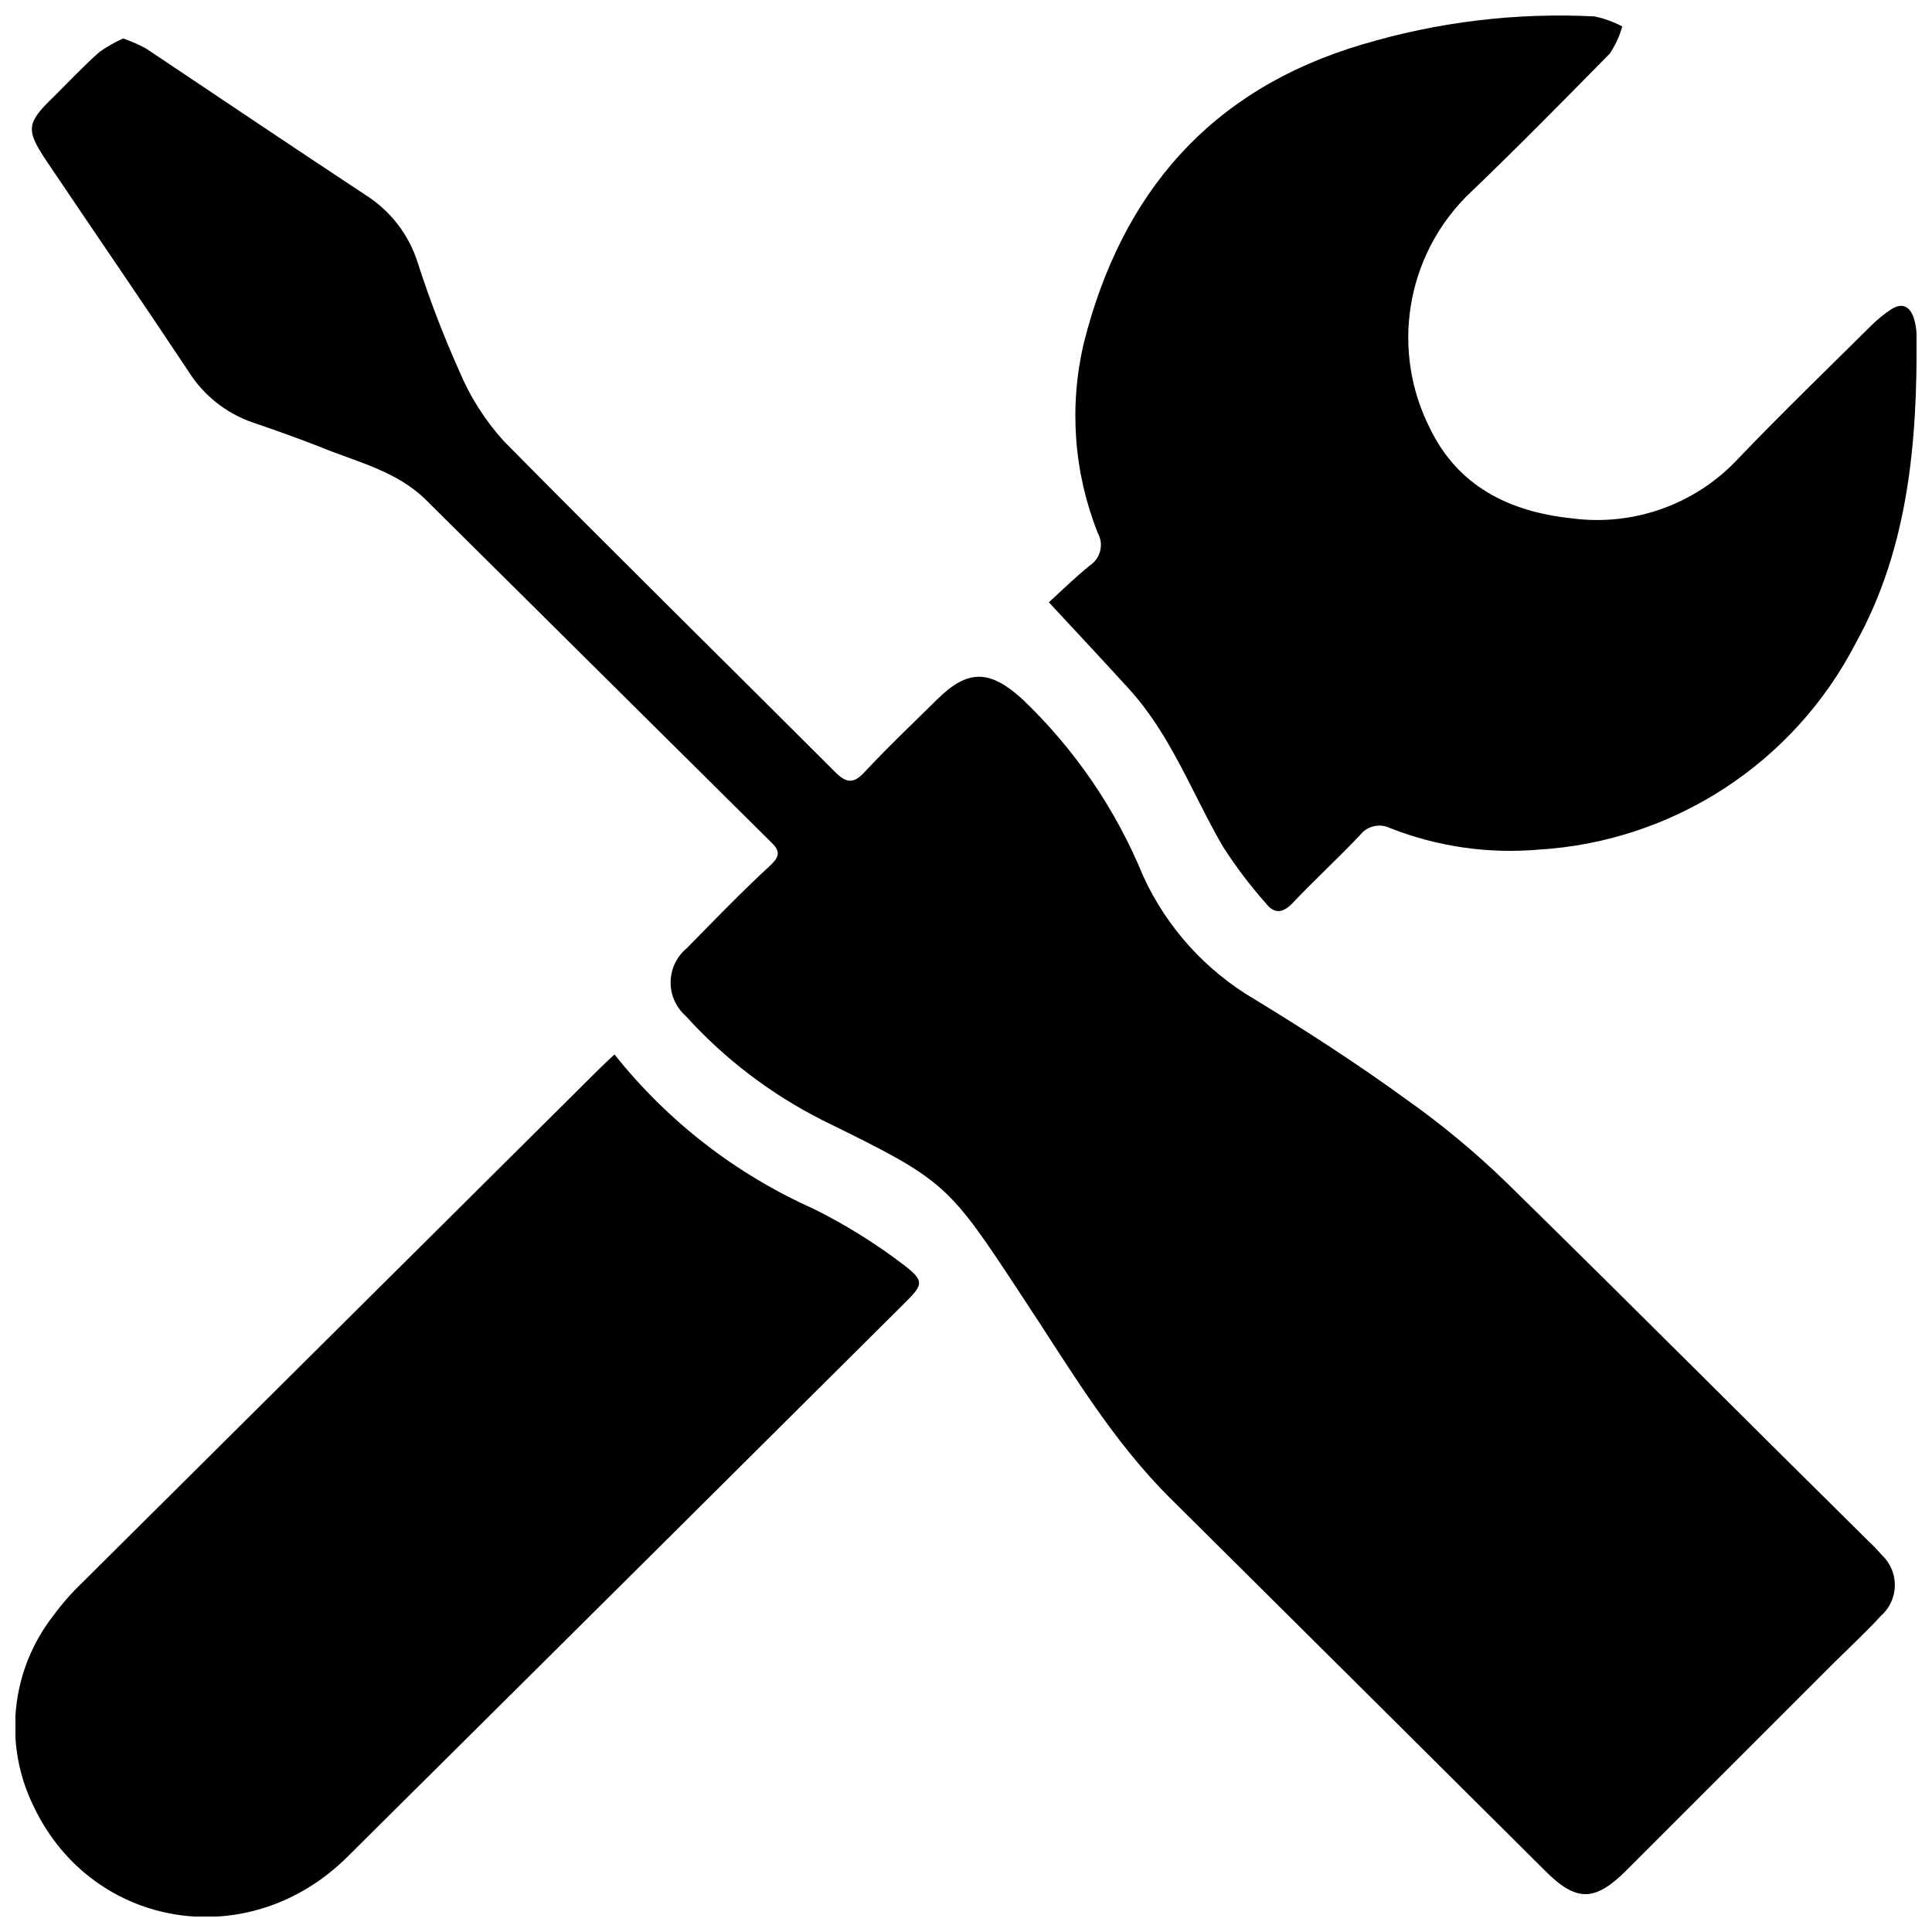 <?xml version="1.0" encoding="UTF-8"?>
<!-- The Best Svg Icon site in the world: iconSvg.co, Visit us! https://iconsvg.co -->
<svg width="800px" height="800px" version="1.1" viewBox="144 144 512 512" xmlns="http://www.w3.org/2000/svg">
 <defs>
  <clipPath id="b">
   <path d="m421 148.09h230.9v237.91h-230.9z"/>
  </clipPath>
  <clipPath id="a">
   <path d="m148.09 423h239.91v228.9h-239.91z"/>
  </clipPath>
 </defs>
 <path d="m642.43 572.25c-3.828 4.18-8.012 8.062-12.043 12.043l-55.418 55.418c-8.363 8.312-13.25 8.363-21.562 0-33.02-32.848-66.016-65.645-99-98.395-15.973-15.77-27.055-34.965-39.297-53.402-20.152-30.633-20.152-30.832-53.254-47.105-13.652-6.902-25.914-16.262-36.172-27.609-2.582-2.293-4.031-5.598-3.961-9.051 0.066-3.449 1.645-6.699 4.312-8.887 7.305-7.457 14.711-15.113 22.27-22.066 2.418-2.316 2.418-3.777 0-6.047l-91.441-90.688c-7.859-7.758-18.539-10.078-28.363-14.156-5.793-2.266-11.637-4.332-17.531-6.348l-0.004 0.004c-7.059-2.441-13.066-7.223-17.027-13.555-12.445-18.742-25.191-37.281-37.734-55.922-5.394-8.16-5.191-9.875 1.965-16.777 4.031-4.031 7.961-8.16 12.191-11.941 1.969-1.402 4.082-2.602 6.297-3.574 2.082 0.723 4.106 1.617 6.047 2.668 19.293 12.898 38.742 25.996 58.289 38.895 6.519 4.152 11.367 10.469 13.703 17.836 3.129 9.75 6.797 19.32 10.984 28.664 2.84 6.824 6.828 13.113 11.789 18.594 29.02 29.422 58.492 58.391 87.715 87.613 3.074 3.125 5.039 3.375 8.062 0 6.195-6.602 12.746-12.848 19.195-19.195 8.16-8.062 14.008-7.707 22.469 0l-0.004-0.004c13.895 13.23 24.832 29.25 32.094 47.008 6.262 13.609 16.551 24.969 29.473 32.547 13.805 8.414 27.355 17.18 40.305 26.602 9.41 6.656 18.285 14.035 26.551 22.066 32.043 31.387 63.68 63.176 95.723 94.816 1.293 1.215 2.519 2.492 3.68 3.828 2.234 2.106 3.481 5.059 3.422 8.129-0.059 3.07-1.41 5.973-3.723 7.992z"/>
 <g clip-path="url(#b)">
  <path d="m432.9 293.8c-4.133 3.324-7.91 7.055-10.934 9.824 7.758 8.363 14.508 15.566 21.16 22.871 11.184 12.242 16.777 27.762 24.938 41.816 3.414 5.328 7.238 10.383 11.438 15.113 2.168 2.769 4.383 2.621 6.953 0 5.844-6.195 12.141-11.941 17.984-18.137 1.902-2.43 5.25-3.188 8.012-1.812 12.453 4.891 25.867 6.84 39.195 5.691 35.773-2.121 67.773-22.957 84.188-54.812 13.957-25.191 16.324-53.453 16.07-81.82-0.055-1.418-0.289-2.824-0.703-4.18-1.059-3.223-3.176-4.281-6.098-2.316v-0.004c-1.805 1.199-3.492 2.566-5.039 4.082-11.84 11.738-23.832 23.328-35.266 35.266-11.293 12.23-27.836 18.191-44.336 15.973-16.625-1.762-30.23-8.566-37.633-24.082-4.969-9.922-6.707-21.148-4.973-32.109 1.734-10.961 6.856-21.102 14.645-29.004 12.949-12.395 25.543-25.191 38.09-37.938 1.484-2.207 2.609-4.641 3.324-7.203-2.324-1.25-4.82-2.148-7.406-2.672-20.797-1.055-41.621 1.469-61.566 7.457-40.305 11.941-63.73 39.449-73.707 79.047v0.004c-3.965 16.773-2.684 34.359 3.68 50.379 1.656 2.945 0.777 6.668-2.016 8.566z"/>
 </g>
 <g clip-path="url(#a)">
  <path d="m383.68 489.38c-49.172 48.938-98.344 97.805-147.52 146.61-26.047 25.996-67.41 19.344-83.027-12.848-4.094-8.109-5.797-17.215-4.902-26.25 0.891-9.039 4.34-17.637 9.941-24.785 2.305-3.144 4.887-6.078 7.707-8.77l136.89-136.03c1.211-1.211 2.469-2.367 4.082-3.879h-0.004c14.066 17.707 32.195 31.758 52.852 40.961 8.527 4.25 16.625 9.309 24.18 15.113 5.191 4.082 4.688 5.039-0.199 9.875z"/>
 </g>
</svg>